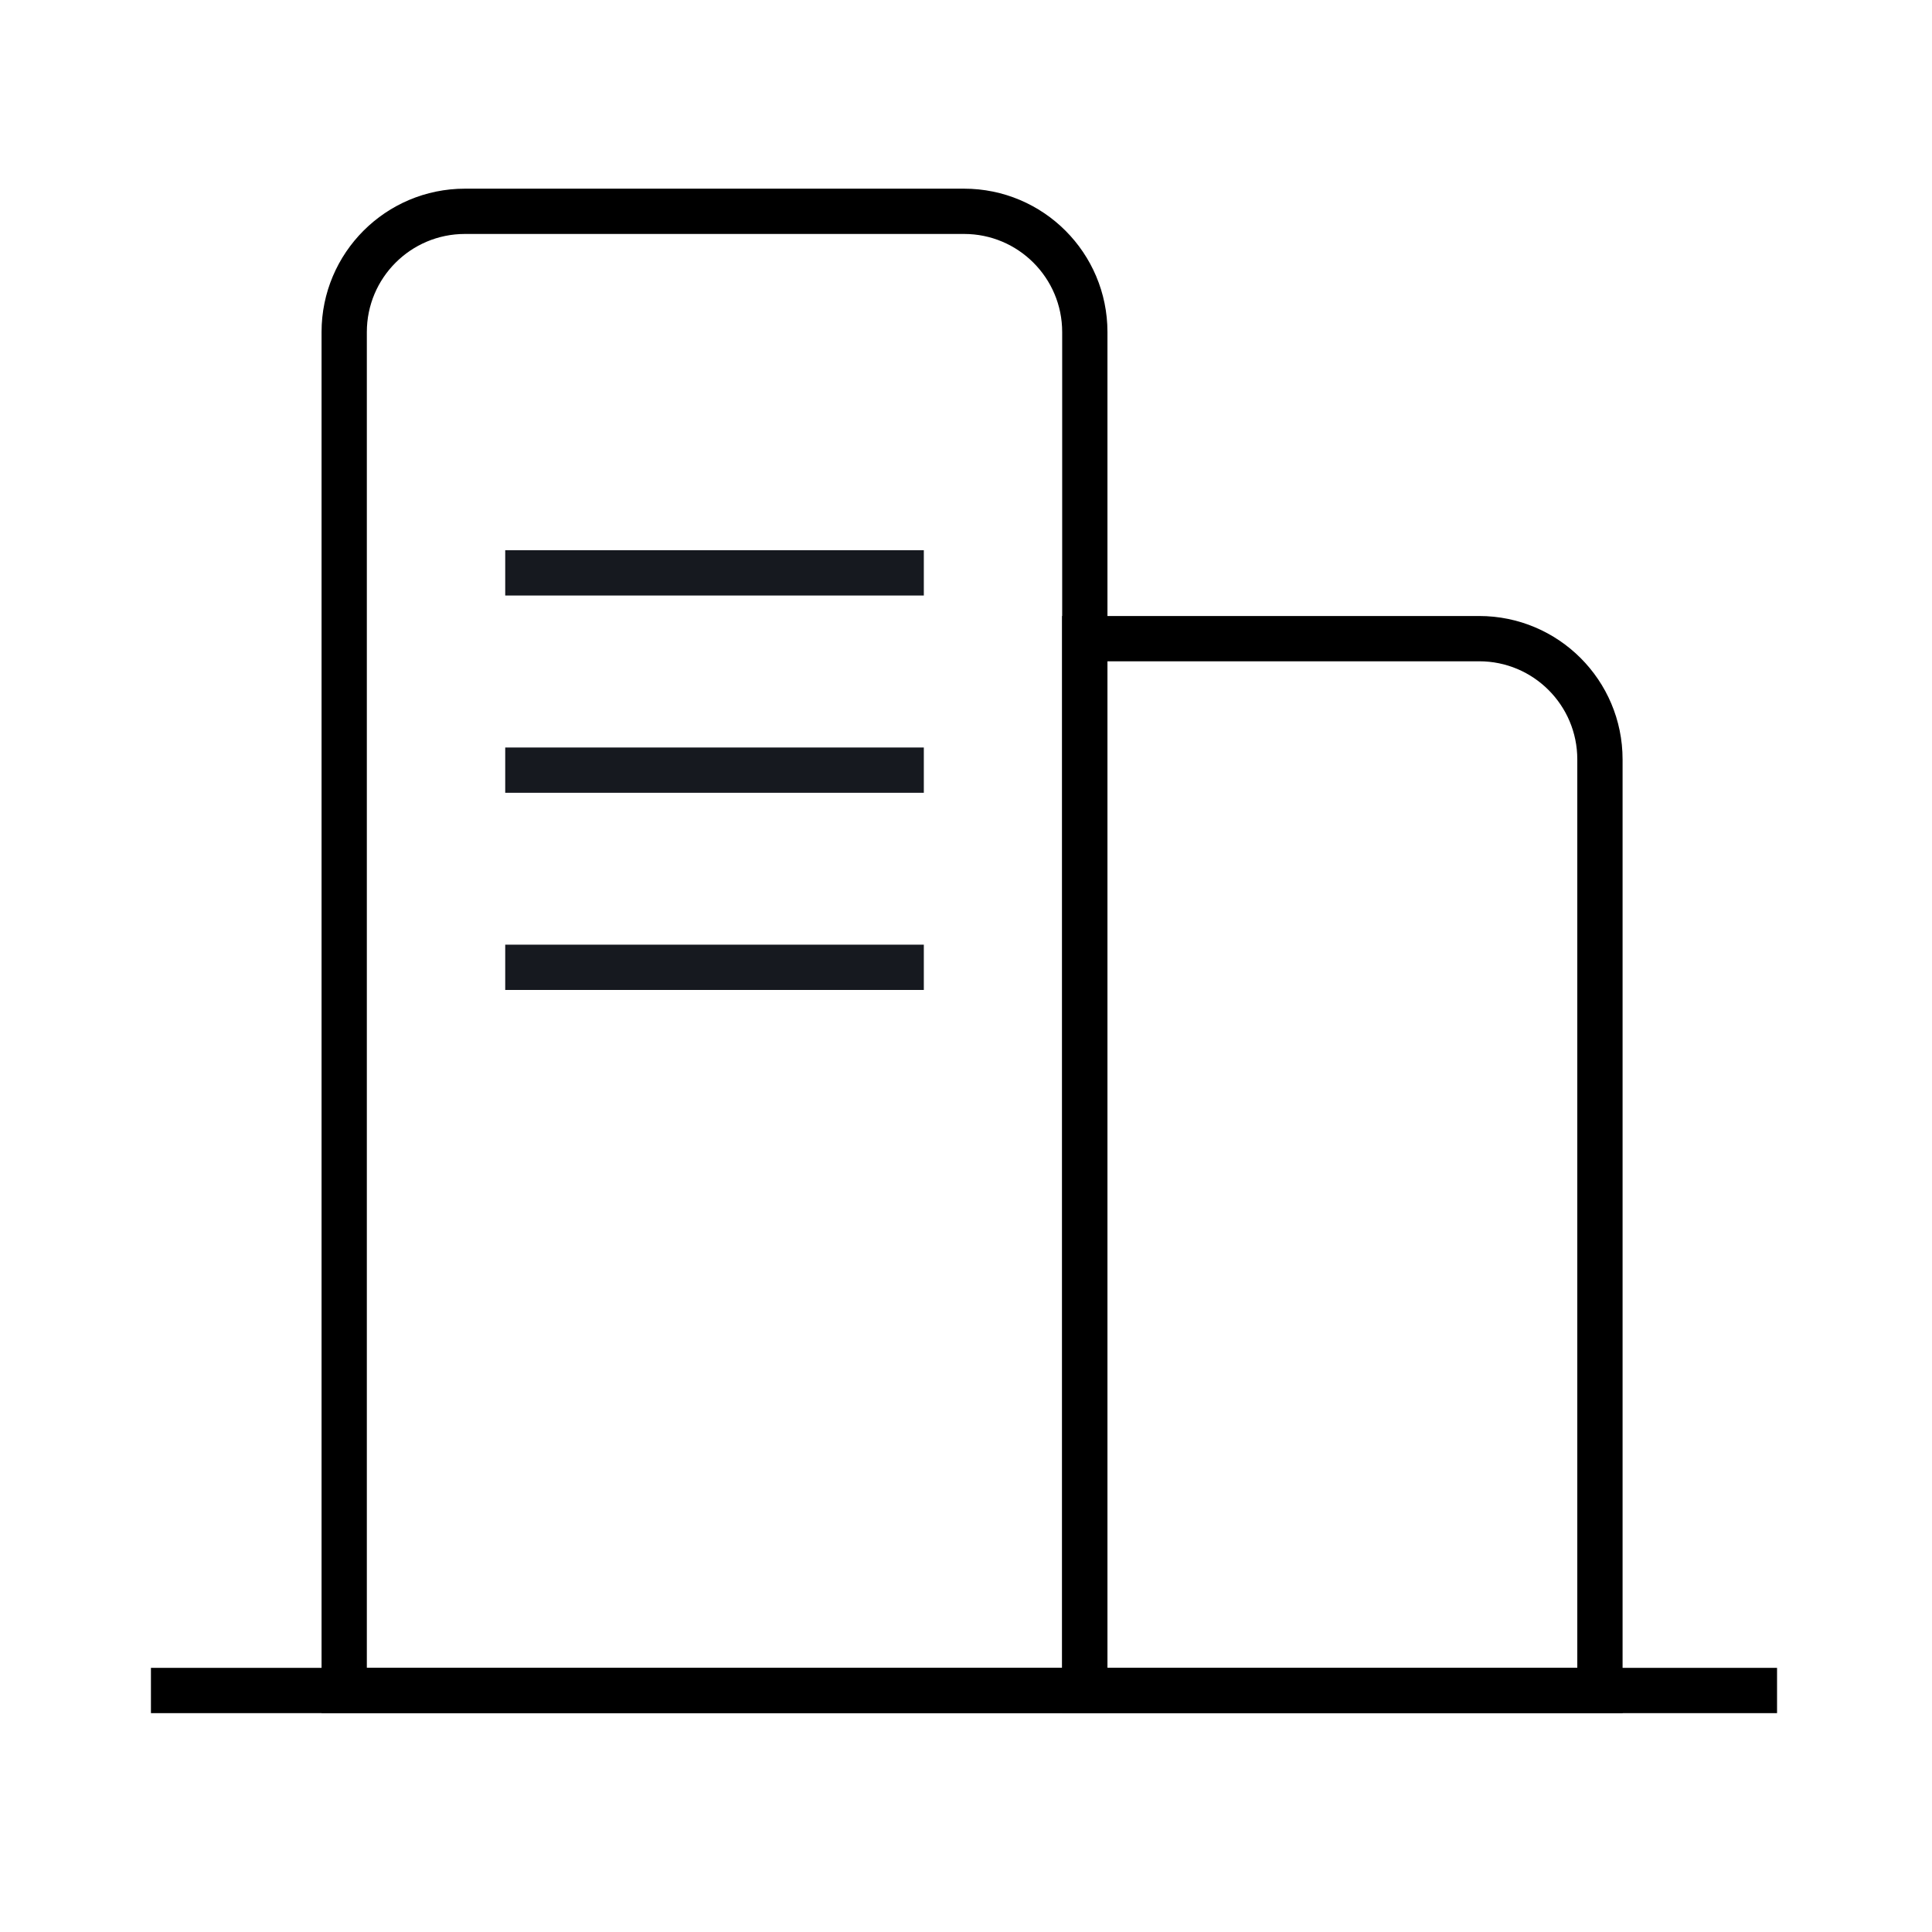 <svg width="64" height="64" viewBox="0 0 64 64" fill="none" xmlns="http://www.w3.org/2000/svg">
<path d="M5 56H58.867" stroke="black" stroke-width="1.5"/>
<path d="M11.402 11C11.402 8.791 13.193 7 15.402 7H31.936C34.145 7 35.936 8.791 35.936 11V56H11.402V11Z" stroke="black" stroke-width="1.5"/>
<path d="M35.934 21.156H49C51.209 21.156 53 22.947 53 25.156V56.001H35.934V21.156Z" stroke="black" stroke-width="1.5"/>
<path d="M16.736 18.978C17.163 18.978 26.159 18.978 30.603 18.978" stroke="#16191F" stroke-width="1.5"/>
<path d="M16.736 25.512C17.163 25.512 26.159 25.512 30.603 25.512" stroke="#16191F" stroke-width="1.5"/>
<path d="M16.736 32.044C17.163 32.044 26.159 32.044 30.603 32.044" stroke="#16191F" stroke-width="1.5"/>
</svg>
